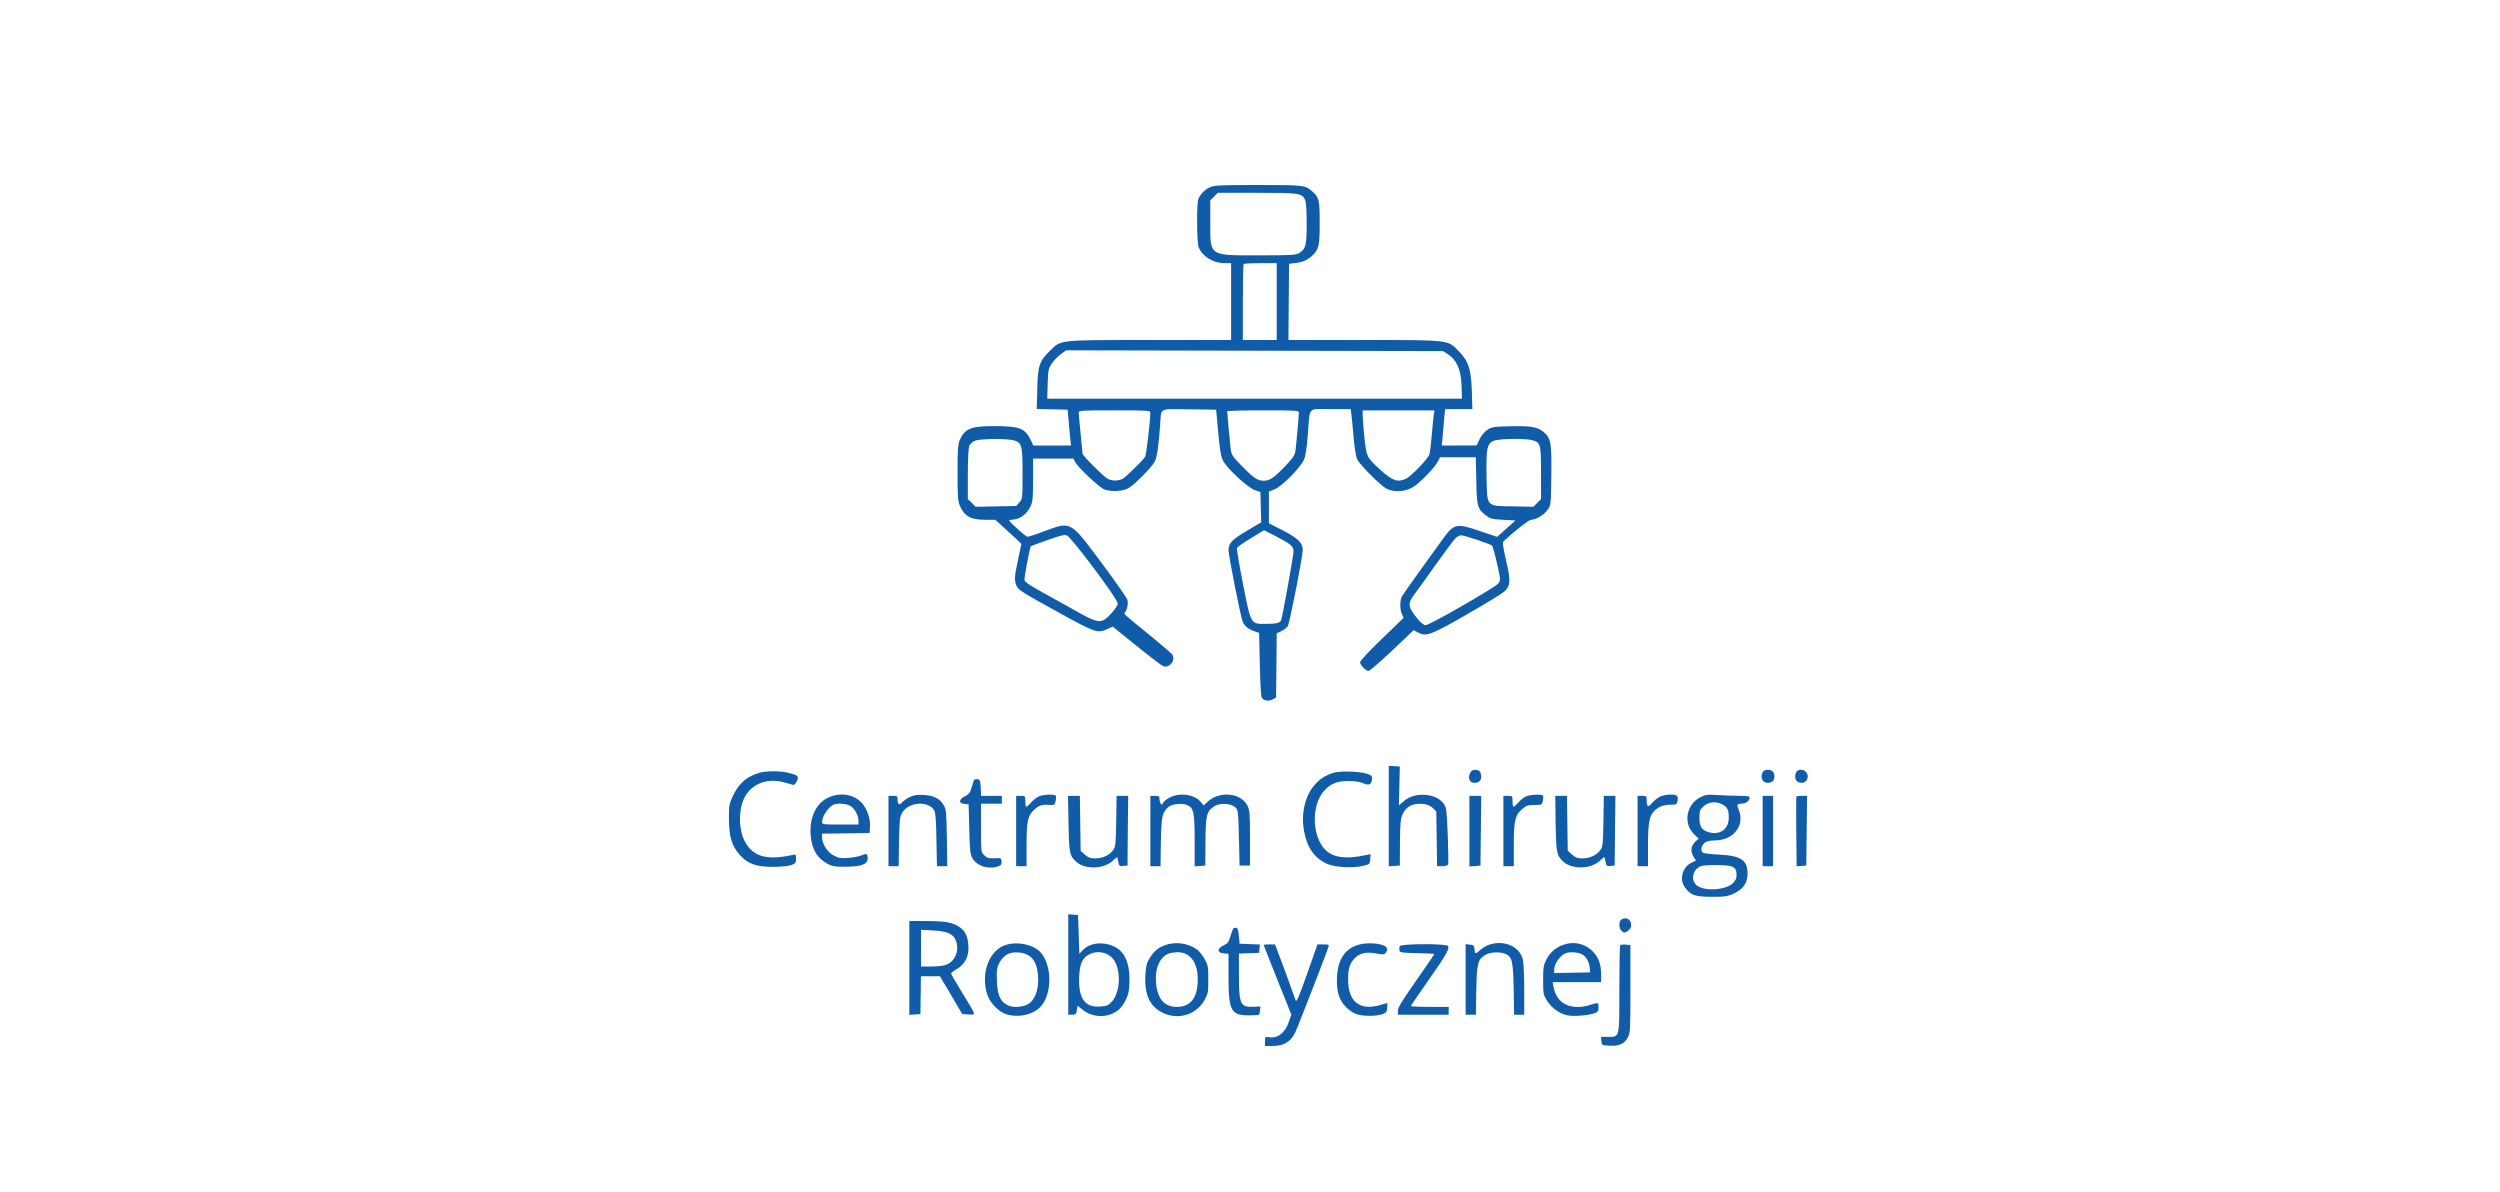 <svg version="1.2" xmlns="http://www.w3.org/2000/svg" viewBox="0 0 1919 915" width="1919" height="915">
	<title>trace-svg</title>
	<style>
		.s0 { fill: #105ca9 } 
	</style>
	<path fill-rule="evenodd" class="s0" d="m965.8 142c35.8 0 36.2 0.1 42 5.4 4.7 4.2 5.2 6.5 5.2 23.5 0 17-0.6 20-4.8 24.4-3.7 3.9-7.7 5.9-13.7 6.6l-5 0.6-0.5 58.5h57.3c66.7 0 64.9-0.2 73.3 8.4 7.7 7.9 9.6 13.8 10.2 30.9l0.4 13.7h-20.9l-0.7 7c-0.3 3.9-0.9 10.1-1.2 14l-0.7 7 26.8-0.1 2.2-4.7c1.3-2.8 3.7-5.7 5.9-7.2 3.5-2.3 4.8-2.5 17.9-2.8 15.6-0.4 20.8 0.5 25.4 4.4 5.6 4.7 6.2 8.4 5.9 33.5-0.3 22.2-0.3 22.6-2.8 26.2-2.6 3.8-9 7.7-12.7 7.7-1.7 0-12.5 8.4-21.1 16.4-1 1-0.6 3.9 1.9 14.9 3.6 15.8 3.4 19.2-1.4 23.8-1.8 1.6-14.7 9.5-28.7 17.5-27.8 16-31.4 17.3-37.6 13.9l-3.3-1.8-16.5 15.7c-9.1 8.6-17.2 15.6-18.1 15.6-2.1 0-6.5-4.5-6.5-6.7 0-1 7.1-8.7 16.7-17.9l16.7-16.1-1.4-3.2c-1.6-3.9-1.5-10.3 0.2-13.4 1-1.9 16.8-24 31.9-44.8 8-10.9 10.1-11.3 27.5-5.4l13.6 4.6 14.1-12.6-9.5-0.5c-8.4-0.4-9.9-0.8-13.1-3.3-6.6-5-7.2-7.1-7.5-26.9l-0.4-17.8h-27.5l-1.2 2.6c-2.3 5-15.3 18.3-20.5 20.9-6.2 3.1-14 3.4-19.4 0.6-4.4-2.3-20.4-18.3-22.5-22.6-0.8-1.7-2-8.8-2.6-16-0.6-7.1-1.4-15.1-1.7-17.7l-0.6-4.8h-15.4c-18.1 0-15.8-2.5-17.5 19.5-0.8 10.4-1.7 16.3-3 19.4-2.7 6.1-17 20.6-22.6 22.7l-4.3 1.7v24.4l10.8 5.5c11.4 5.8 15.2 9.6 15.2 14.9 0 5.1-10.1 56.3-11.5 58.5-0.7 1.2-3 2.9-4.9 3.8l-3.6 1.7-0.2 24.7-0.3 24.6-2.6 1.5c-3 1.7-7.3 0.9-8.5-1.6-0.5-1-1.1-12.5-1.4-25.6l-0.5-23.9-3.8-1.3c-4.6-1.6-7.6-4.1-8.9-7.5-1.6-4.1-10.8-50.7-10.8-54.6 0-5.4 2.8-8.4 14.5-15.2l10.6-6.3-0.3-11.6-0.3-11.6-4.3-1.5c-5.3-1.7-21.4-16.6-24.4-22.6-1.6-3.2-2.5-8.2-3.7-21.6l-1.6-17.5-20.7-0.3c-23.8-0.3-21.3-1.7-22.3 12.3-1.1 15.4-2.4 24.4-4 27.6-2.6 4.9-16.6 19-21 21-4.8 2.2-13.3 2.4-18 0.5-4-1.7-20-16.8-22.1-20.8l-1.5-2.8h-30.9v16.3c0 13.6-0.3 16.8-1.9 20.2-3 6.5-8.5 10.4-14.9 10.5-2.5 0.1-2.2 0.6 4.3 6.5 3.8 3.6 7.5 6.5 8.3 6.5 0.8 0 5.5-1.5 10.6-3.4 23.3-8.7 21.3-9.7 46.2 23.5 10.5 14.1 19.4 26.9 19.8 28.3 0.7 2.9-0.1 7.4-1.7 9.4-1.2 1.6-2.4 0.5 17.8 16.9 8.8 7.2 16.8 14 17.9 15.2 3.8 4.2-1.7 11.7-6.8 9.3-1.3-0.6-10.5-7.6-20.4-15.6l-18.1-14.6-4.8 2.2c-6.6 2.9-9.1 2.1-33.5-11.3-30.9-17-33.6-18.7-35.3-21.9-2.1-4-1.9-7.2 1-20.6 1.4-6.4 2.5-11.7 2.5-11.9 0-0.2-4.5-4.4-10-9.4l-10-9.1h-7.4c-11.3 0-16-2.5-19.7-10.5-1.6-3.5-1.9-6.7-1.9-25.3 0-16.9 0.3-22 1.5-24.9 3.9-9.3 8.6-11.3 27-11.2 19.1 0 23.2 1.6 27.6 10.5l2.1 4.4h28.9l-0.7-6.2c-0.3-3.5-0.9-9.7-1.2-13.8l-0.7-7.5-11.8-0.3-11.9-0.3 0.4-15.2c0.4-17.9 1.5-21.4 9.7-29.4 8.8-8.6 5.6-8.3 76.8-8.3h62.3v-59h-5.2c-8.8-0.1-17-5.2-19.8-12.5-1.3-3.2-1.5-33-0.3-36.2 1.4-4 4.8-7.6 8.7-9.4 3.7-1.7 7.1-1.9 37.4-1.9zm-36.8 11.8v16.7c0 26.4-1.3 25.5 37 25.5 24.3 0 28.6-0.2 31-1.6 5.3-3.2 6-5.7 6-22.8 0-9.9-0.4-16.5-1.2-18.1-2.4-5.2-4.1-5.5-36.8-5.5h-30.2zm25.7 48.8c-0.4 0.4-0.7 13.7-0.7 29.5v28.9h26v-59h-12.3c-6.8 0-12.6 0.3-13 0.6zm-140.5 69.3c-2.2 1.7-5.4 4.9-6.9 7.2-2.5 3.9-2.8 5.1-3.1 15.5l-0.3 11.4h318.3l-0.3-9.8c-0.4-12.2-3.6-19.7-10.1-24l-4.1-2.7-144.7-0.3-144.6-0.3zm13.8 44.8c0 1 0.7 8.3 1.5 16.3 0.8 7.9 1.4 14.8 1.5 15.3 0 1.5 16.3 17.7 19.2 19.2 3.4 1.8 8.2 1.8 11.6 0 2.4-1.3 14-12.6 17.1-16.7 1-1.4 4-26.6 4.1-34.1 0-1.6-2-1.7-27.5-1.7-25.5 0-27.5 0.1-27.5 1.7zm114-1c0 1.4 1.9 22.6 2.6 28.2 0.6 5.2 1 5.9 8.7 13.9 8.9 9.1 12 11.2 16.7 11.2 4.7 0 7.9-2.2 16.2-10.9 6.5-6.8 7.7-8.6 8.2-12.3 0.7-5.1 2.6-26.6 2.6-29.1 0-1.6-2-1.7-27.5-1.7-15.1 0-27.5 0.3-27.5 0.7zm104 4c0.1 2.6 0.7 10.2 1.4 16.9 1.5 14.1 1.8 14.7 13 24.8 8.7 7.8 12.7 9 19 6 3.7-1.7 16.5-15 17.8-18.5 0.4-1 1.2-7.6 1.8-14.6 0.6-7.1 1.3-14.3 1.6-16.1l0.5-3.2h-55.1zm-297.8 18.7c-1.8 0.8-3.7 2.6-4.3 4-0.5 1.5-1 11.2-1 21.6v19.1l3 2.9 3 3 15.6-0.3 15.6-0.3 2.4-2.8c2.4-2.8 2.4-3.2 2.4-22 0-21.5-0.5-23.5-6-25.4-5-1.7-26.6-1.6-30.7 0.2zm398 0.1c-4.8 2.4-5.5 6-5.1 27.1 0.4 24-0.7 22.7 20.4 23.1l15.5 0.3 3-3 2.9-2.9v-19.9c0-22.3-0.3-23.5-6.7-25.3-6.1-1.6-26.2-1.2-30 0.6zm-186 74.6c-5.6 3.4-10.4 6.8-10.7 7.5-0.3 0.8 1.8 13.2 4.6 27.6 6.2 31.3 5.9 30.7 17.1 30.7 8.7 0 11.5-0.7 12.2-2.9 1.3-4 9.5-49.7 9.5-52.7 0-4-1.8-5.6-13.8-11.8l-8.8-4.5zm-156.3 1.5c-6.8 2.5-12.5 4.6-12.6 4.6-0.8 0.8-5.3 24.5-4.9 26.1 0.3 1.5 5 4.6 15.8 10.5 8.4 4.6 18.2 10.1 21.8 12.1 19.5 11.1 21.2 11.3 28.7 3.3 3.2-3.5 5.3-6.6 5.3-8 0-3.3-35.7-51-39.1-52.2-2-0.7-5.2 0.1-15 3.6zm312.9-1c-1.4 1.5-8.3 10.9-15.4 20.8-7 9.9-14.3 19.9-16.1 22.4-5 6.5-4.5 9.4 2.9 18.3 2.5 3 4.8 4.8 6.1 4.8 3 0 53.7-29.1 55.9-32.1 1.7-2.4 1.7-2.8-1.1-15.3-1.6-7.1-3.3-13.2-3.8-13.7-1.3-1.2-21.3-7.9-23.7-7.9-1.3 0-3.4 1.2-4.8 2.7zm-50.8 174.2l4.2 0.3 4.3 0.3-0.7 29.8 3.6-3.1c4.4-3.9 10.5-5.6 17.4-4.9q9 0.9 13.6 7c1.8 2.5 2.1 4.8 2.9 23.8 0.4 11.6 0.6 21.7 0.3 22.5-0.4 0.8-2 1.4-4.5 1.4h-4l-0.3-21-0.3-21-2.7-2.7c-2-1.9-4-2.7-7.8-3.1-7.3-0.7-12.4 1.8-15.1 7.4-1.9 3.9-2.1 6.3-2.3 22.1l-0.1 17.8-4.3 0.3-4.2 0.3zm69.8 4.3c0.6 0.7 1.2 2.4 1.2 3.8 0 3.4-1.7 5-5.3 5-4.2 0-5.5-4.8-2.4-8.8 1.2-1.5 4.9-1.6 6.5 0zm221-1.2c3.5 0 5.2 1.6 5.2 5 0 3.4-1.7 5-5.2 5-3.7 0-5.7-3.8-4-7.5 0.8-1.8 1.9-2.5 4-2.5zm30.5 3.3c1.2 3.2-1 6.7-4.1 6.7-3.5 0-5.2-1.6-5.2-5 0-1.4 0.5-3.1 1.2-3.8 2.4-2.4 6.8-1.2 8.1 2.1zm-781.4-0.8c7 1.8 7.6 2.5 5.6 6.5-1.2 2.3-2.1 3-3.3 2.4-1-0.3-4.4-1.3-7.7-2.1-11.2-2.8-22.1 1.1-27.9 10-5.7 8.9-6.2 25.2-1 35.4 6 11.8 16.7 15 36.1 10.8 3.2-0.7 3.3-0.7 3.3 2.8 0 3.2-0.4 3.7-3.8 4.9-2.2 0.7-8.1 1.3-14.2 1.3-12.6-0.1-18.7-2.2-24.9-8.9-6.3-6.9-8.5-14-8.6-27.6 0-10.8 0.2-11.9 3.1-18 4.5-9.5 10.1-14.5 19.9-17.6 5.4-1.7 16.8-1.7 23.4 0.1zm443.6 0.6c3.3 1.2 3.9 1.9 3.7 3.9-0.5 4.4-2.3 5.3-6.8 3.3-2.5-1.1-6.6-1.7-11.4-1.7-8.3 0-13.4 1.9-18.2 7.1-11.6 12.2-9.5 40.1 3.6 48.2 6.2 3.9 15.1 4.4 28.4 1.5l3.3-0.7-0.3 3.9c-0.3 3.8-0.4 3.9-5.8 5.2-7.6 1.8-21.4 1-27.1-1.5-10-4.4-15.7-12.6-18-25.7-2.3-13.3 0.9-26.7 8.2-35 4.3-4.9 7.7-7 14.4-9.3 5-1.6 20.4-1.1 26 0.8zm-299.3 4.1c2 0.3 2.3 0.9 2.6 6.5l0.3 6.3h15.9v6h-16v18.5c0 18.5 0 18.6 2.5 21.1 2.2 2.2 3.3 2.5 7.8 2.3 5-0.3 5.2-0.2 5.5 2.4 0.2 2.1-0.2 2.9-2.3 3.7-7.3 2.8-16.5 0-20-6-1.8-3.1-2.1-5.8-2.5-22.5l-0.5-19-3.3-0.3c-4.6-0.5-4.3-3.5 0.5-5.9 3-1.5 4-2.7 5-6.3 0.7-2.5 1.5-5.1 1.8-5.8 0.2-0.7 1.5-1.2 2.7-1zm-89 17.9c4.3 4.5 7.1 12.5 6.6 19.1l-0.3 4.3-18.3 0.3-18.2 0.2v2.8c0 5.1 4.1 11.5 9 14 3.8 2 5.5 2.3 11.1 1.8 3.6-0.2 8.2-1.1 10.2-1.9 4.1-1.8 4.7-1.4 4.7 2.5 0 4.3-5 6.2-17 6.2-7.9 0.1-10.2-0.3-13.5-2.1-8.3-4.4-12.2-10.9-13.2-21.6-1.2-13.4 3.7-24.5 12.9-29.1 9.1-4.5 19.7-3.1 26 3.5zm47.9-5.8c7.7 0.5 12.1 2.7 15.2 7.7 2 3.3 2.2 4.9 2.5 25.2l0.3 21.8h-7.9l-0.4-20.3c-0.2-14-0.7-20.9-1.6-22.4-4.4-7.8-19.8-6.7-24.7 1.7-1.8 3.1-2.1 5.6-2.4 22.2l-0.3 18.8h-7.8v-54h3.5c3.2 0 3.5 0.2 3.5 2.9 0 3.9 1.3 4.6 3.6 1.9 1-1.1 3.7-2.9 5.9-4 3-1.4 5.5-1.8 10.6-1.5zm101.3 0.6c0.3 0.5 0.3 2.3-0.1 4.1-0.5 2.6-1 3.1-3.2 3-6.5-0.5-9.1 0.1-12.2 2.7-5.9 5-6.9 8.8-6.9 27.5v16.8h-8v-54h3.5c3.4 0 3.5 0.1 3.5 3.8 0 2.1 0.2 4.1 0.6 4.5 0.3 0.3 2-1.1 3.7-3 1.7-2 4.5-4.2 6.2-4.9 3.4-1.5 12.1-1.8 12.9-0.5zm111.3 4.8l2.2 2.7 2.8-2.6c9.1-8.8 25.8-7.3 30.8 2.7 1.8 3.6 2 6 2 25v21h-8l-0.5-21.2c-0.5-20.2-0.6-21.4-2.7-23.4-3.2-3.2-11.7-3.7-16-1-6.1 3.8-6.8 6.5-7 27.1l-0.1 18.5-4.1 0.3-4.1 0.3v-19.6c0-22.1-0.7-25.3-5.9-27.5-4.1-1.6-11.6-0.8-14.3 1.6-4.7 4.3-5.3 6.9-5.7 26.6l-0.3 18.8h-7.8v-54h3.5c2.9 0 3.5 0.3 3.5 2.2 0 1.3 0.4 2.9 0.9 3.7 0.7 1.1 1.1 1 1.9-0.6 0.6-1.2 3-3 5.4-4.2 7.8-3.8 18.7-2.2 23.5 3.6zm262.7-4.8c0.3 0.5 0.3 2.3-0.1 4-0.6 3-0.7 3.1-6.4 3.1-4.8 0-6.3 0.4-9 2.7-5.9 5-6.9 8.8-6.9 27.5v16.8h-8v-54h3.5c3.4 0 3.5 0.1 3.5 3.8 0 2.1 0.2 4.1 0.6 4.5 0.3 0.3 2-1.1 3.7-3 1.7-2 4.5-4.2 6.2-4.9 3.4-1.5 12.1-1.8 12.9-0.5zm97.9-0.9c5.2 0 6.3 1.2 5.3 5.4-0.6 2.2-1.2 2.5-5.5 2.4-5.2 0-9.5 1.7-12.5 5-3.7 4.1-4.5 9.1-4.6 25.9v16.3h-8v-54h3.5c3.2 0 3.5 0.2 3.5 2.9 0 5.7 0.9 6.3 4 2.7 1.6-1.9 4.4-4.1 6.2-5 1.8-0.8 5.4-1.6 8.1-1.6zm36.7 0.4c5.2 0.3 12.7 0.6 16.7 0.6 5.6 0 7.3 0.3 7.3 1.4 0 2.3-3 4.6-5.9 4.6-3.8 0-4.2 0.6-2.5 4.5 4.9 12-3.6 23.4-17.8 23.7-4.8 0.1-6.9 0.6-8.6 2.1-2.4 2.2-3 6.1-1 7.4 0.7 0.4 6.2 1.1 12.3 1.4 16.7 0.8 21.9 4.2 21.9 14.4 0 7.3-3.2 12-10.3 15.4-5.1 2.3-6.8 2.6-17.1 2.6-13.1 0-16.6-1.3-20.9-7.6-4.2-6.1-1.6-15.3 5.3-18.6l3.4-1.6-2-3.3c-2.4-4.1-1.8-8.1 1.7-11.4l2.4-2.2-3.4-3.2c-8.6-8.2-6.3-22.8 4.5-28.4 4.1-2.2 5.3-2.3 14-1.8zm-499.2 0.6h9.1l0.6 42.2 3.2 2.9c2.7 2.3 4.2 2.9 8 2.9 5.6 0 10.8-2.4 13.7-6.3 1.9-2.6 2.1-4.5 2.4-22.3l0.3-19.4h8.9l-0.3 26.7-0.2 26.8-3.2 0.3c-3 0.3-3.3 0-3.9-3.2-0.3-2-0.8-3.6-0.9-3.6-0.2 0-1.7 1.3-3.3 2.8-7 6.5-21.3 6.9-28.1 0.8-5.1-4.6-5.5-6.6-5.9-29.4zm308.1 0h9.1l-0.3 26.8-0.3 26.7-4.2 0.4-4.3 0.3zm65.9 0h9l0.6 42.1 3.3 2.9c2.6 2.4 4.2 3 8 3 5.6 0 10.8-2.4 13.7-6.4 1.9-2.5 2.1-4.4 2.4-22.2l0.3-19.4h8.9l-0.3 26.7-0.3 26.8-3.1 0.3c-3 0.3-3.3 0-3.9-3.3-0.4-1.9-0.8-3.5-1-3.5-0.1 0-1.6 1.2-3.3 2.8-6.9 6.5-21.2 6.9-28 0.8-5.2-4.7-5.6-6.7-6-29.4zm159.2 0h8v54h-8zm30.2 0h3.9l-0.3 26.8-0.3 26.7-3.7 0.3-3.7 0.3-0.3-26.6c-0.1-14.7-0.1-26.8 0.1-27.1 0.3-0.2 2.2-0.4 4.3-0.4zm-75.4 7.9c-3 2.7-3.3 3.4-3.3 8.9 0 7 1.8 9.7 7.5 11.2 8.4 2.3 15-2.6 15-11.2 0-6-1.1-8.3-5-10.3-4.8-2.5-10.4-1.9-14.2 1.4zm-667.8-1.2c-3.9 1.5-9 9-9 13.3 0 1.9 0.6 2 14 2h14v-2.5c0-3.9-2.4-8.9-5.5-11.3-2.7-2.1-9.6-2.9-13.5-1.5zm665.5 47.3c-6.2 2.5-7.9 10.5-3.2 14.6 5.7 4.9 22.3 3.9 27.9-1.6 2-2 2.8-3.8 2.8-6.2 0-3.8-0.7-5.1-3.7-6.6-2.4-1.3-20.7-1.5-23.8-0.2zm-485.5 36.9l3.8 0.3 3.7 0.3 0.5 14.8 0.5 14.9 2.9-3c5.3-5.6 16-6.6 24.5-2.2 7.3 3.7 11.1 12.2 11.1 24.8 0 9.2-1 13.3-4.8 19.3-6.2 9.8-20.8 11.9-30.6 4.5l-4.4-3.4-0.6 3.4c-0.6 3-1 3.4-3.6 3.4h-3zm427.5 3.1c4.7 0 6.3 6.6 2.3 9.5-2.8 1.9-3.2 1.9-5.2 0-1.9-1.9-2.1-6.6-0.4-8.3 0.7-0.6 2.2-1.2 3.3-1.2zm-549.5 2l12.8 0.1c14.6 0 20.1 1 25.6 4.5 4.8 3.2 6.9 8.1 7 16.1q0 11.2-9.4 16.5c-2.2 1.3-4 2.7-4 3.2 0 0.4 3.9 7 8.5 14.6 11.2 18.1 10.9 17.2 5 16.8l-4.9-0.3-8.5-14.5-8.6-14.5h-14.6l-0.4 29-4.2 0.3-4.3 0.3zm250.9 5.3c1.2 0.2 1.7 1.7 2.1 6.3l0.5 5.9 15.6 0.6-0.6 6.4-15.5 0.6v16.3c0 22.7 1.1 25 11.3 24.5l5.2-0.2-0.3 2.9c-0.2 1.6-0.6 3.2-0.8 3.4-0.3 0.3-3.8 0.5-7.7 0.5-13.8 0-15.7-3.5-15.7-29.4v-17.9l-3.7-0.3c-5.2-0.5-5.2-3.6-0.1-6.1 3.1-1.4 4-2.6 5.2-6.8 0.9-2.7 1.8-5.5 2.2-6 0.3-0.6 1.4-0.9 2.3-0.7zm-241.9 29.7h7.3c4 0 8.9-0.4 10.9-1 7.4-2 11.4-10.6 8.7-18.4-1.9-5.6-6.4-7.7-18-8.3l-8.9-0.5zm91.7-10.9c9.4 10.4 8.9 33.5-0.8 42.6-6.1 5.6-16.4 7.7-25.3 5-6-1.7-13-9.1-15-15.8-4.8-16.2 1.8-33.4 14.3-37.4 9.2-3 21.3-0.4 26.8 5.6zm120.2-2.1c1.6 1.2 4.2 4.5 5.8 7.3 2.6 4.8 2.8 6 2.8 15.7 0 9.7-0.2 10.9-2.9 15.7-6.3 11.4-20.4 15.7-32.3 9.7-9.9-4.9-14-14.1-13.1-29.3 0.4-6.7 1-8.9 3.4-12.7 3.4-5.4 6.4-7.9 12-9.9 7.8-2.8 17.7-1.4 24.3 3.5zm141.6-3.7c4.3 1.3 5.3 3.2 3.3 6-1.3 1.7-1.9 1.7-7.4 0.7-7.4-1.5-12.8-0.3-16.6 3.7-3.8 4-5 7.8-5 16.6 0.1 16.9 9.1 23.9 24.8 19.2 2.7-0.8 5.1-1.5 5.2-1.5 0.2 0 0.2 1.6 0 3.6-0.2 3.2-0.7 3.9-3.8 5-4.5 1.6-14.2 1.7-19.4 0.1-2.3-0.7-5.9-3-8.3-5.4-5.6-5.6-7.7-12.7-7-23.9 0.8-13 6.1-20.9 16.1-24 5.2-1.6 12.9-1.6 18.1-0.1zm108.4 11.2c0.6 2.4 1.1 12.9 1.1 23.4v19.1h-7.8l-0.3-19.8c-0.5-22.6-1.2-25.2-7.5-27.3-4.4-1.4-11.5-0.8-14.8 1.5-5.3 3.4-6 6.5-6.4 26.8l-0.3 18.8h-7.9v-54.2l3.3 0.4c2.8 0.2 3.3 0.7 3.5 3.5 0.4 3.9 0.8 4 4.3 0.7 1.5-1.4 4.4-3.2 6.6-4 11.5-4.1 23.7 1 26.2 11.1zm53.7-6.1c4.6 4.8 6.4 9.9 6.4 17.9v5.7h-37.2l0.7 3.7c2.3 12.9 13.3 18.3 28.1 13.8 6.5-2 6.4-2 6.4 1.9 0 2.9-0.4 3.5-3.2 4.5-4.6 1.6-14.7 2.5-20 1.7-6.1-1-12.6-5.5-16.3-11.3-2.8-4.6-3-5.3-3-15.8 0-9.8 0.3-11.6 2.5-15.9 2.8-5.4 7.1-9.2 12.8-11.2 8.3-3 16.9-1.1 22.8 5zm-248.2-5.4h4.3l7.6 20.2c4.1 11.2 7.8 21.4 8.2 22.7 0.6 1.9 2.4-2.1 8.8-20.2l8-22.7h4.5c3.8 0 4.4 0.2 4 1.7-1.2 4.2-23.9 62.5-25.6 66-3.9 7.4-8.7 10.3-17.7 10.3h-5.5v-3.6c0-3.4 0.2-3.6 2.7-3.2 6.9 1.4 12.8-3.2 15.8-12.2l1.7-5.1-10.6-26.5c-5.8-14.5-10.6-26.7-10.6-26.9 0-0.3 2-0.5 4.4-0.5zm137.2 1.3c1 2.5-1.7 7-15.1 26.2-7.4 10.6-13.5 19.5-13.5 19.8 0 0.4 6.6 0.7 14.5 0.7h14.5v6h-39v-3.1c0-2.3 3.5-8 14-23 7.7-11.1 14-20.2 14-20.5 0-0.2-5.9-0.5-13.2-0.7-11.9-0.2-13.3-0.4-13.6-2-0.2-1-0.1-2.5 0.2-3.3 0.8-2 36.4-2.1 37.2-0.1zm136.4-1.1l3.5 0.3v33.5c0 30.2-0.1 33.8-1.8 37.1-2.5 5.1-6.8 7.1-14.2 6.7-5.9-0.3-6-0.4-6.3-3.6l-0.3-3.2h5.2c9.3 0 8.9 1.6 8.9-36.5 0-18.3 0.3-33.5 0.7-33.9 0.4-0.4 2.3-0.6 4.3-0.4zm-475 7.5c-2.1 1.2-4.4 3.7-5.8 6.3-2 4-2.3 5.6-2 14 0.4 10.8 2.6 15.8 8.1 18.6 4.9 2.6 14 1.5 17.7-2.1 4.3-4.1 6.4-11.2 5.8-20-0.7-11.9-5.4-17.5-15-18.3-3.8-0.2-6.2 0.2-8.8 1.5zm63.1 0c-5.3 2.7-7.3 7-7.7 17.1-0.8 16.5 4.3 23.8 16 22.9 5.3-0.3 6.3-0.8 9.2-3.9 5.7-6.3 7-21 2.6-29.8-3.5-7.3-12.6-10.1-20.1-6.3zm60.9-0.6c-6.9 2.8-10.7 11.6-9.6 22.7 1.1 12.1 6.4 18.2 16 18.2 10.6 0 16-7.1 16-21.1 0-13.3-5.9-21-15.9-20.9-2.2 0.1-5.1 0.5-6.5 1.1zm305-0.4c-4.3 1.5-9 8.2-9 12.7v2.6l27.5-0.5-0.2-3.4c-0.4-4.7-2.8-8.9-6.2-10.6-2.9-1.5-9.1-1.9-12.1-0.8z"/>
</svg>